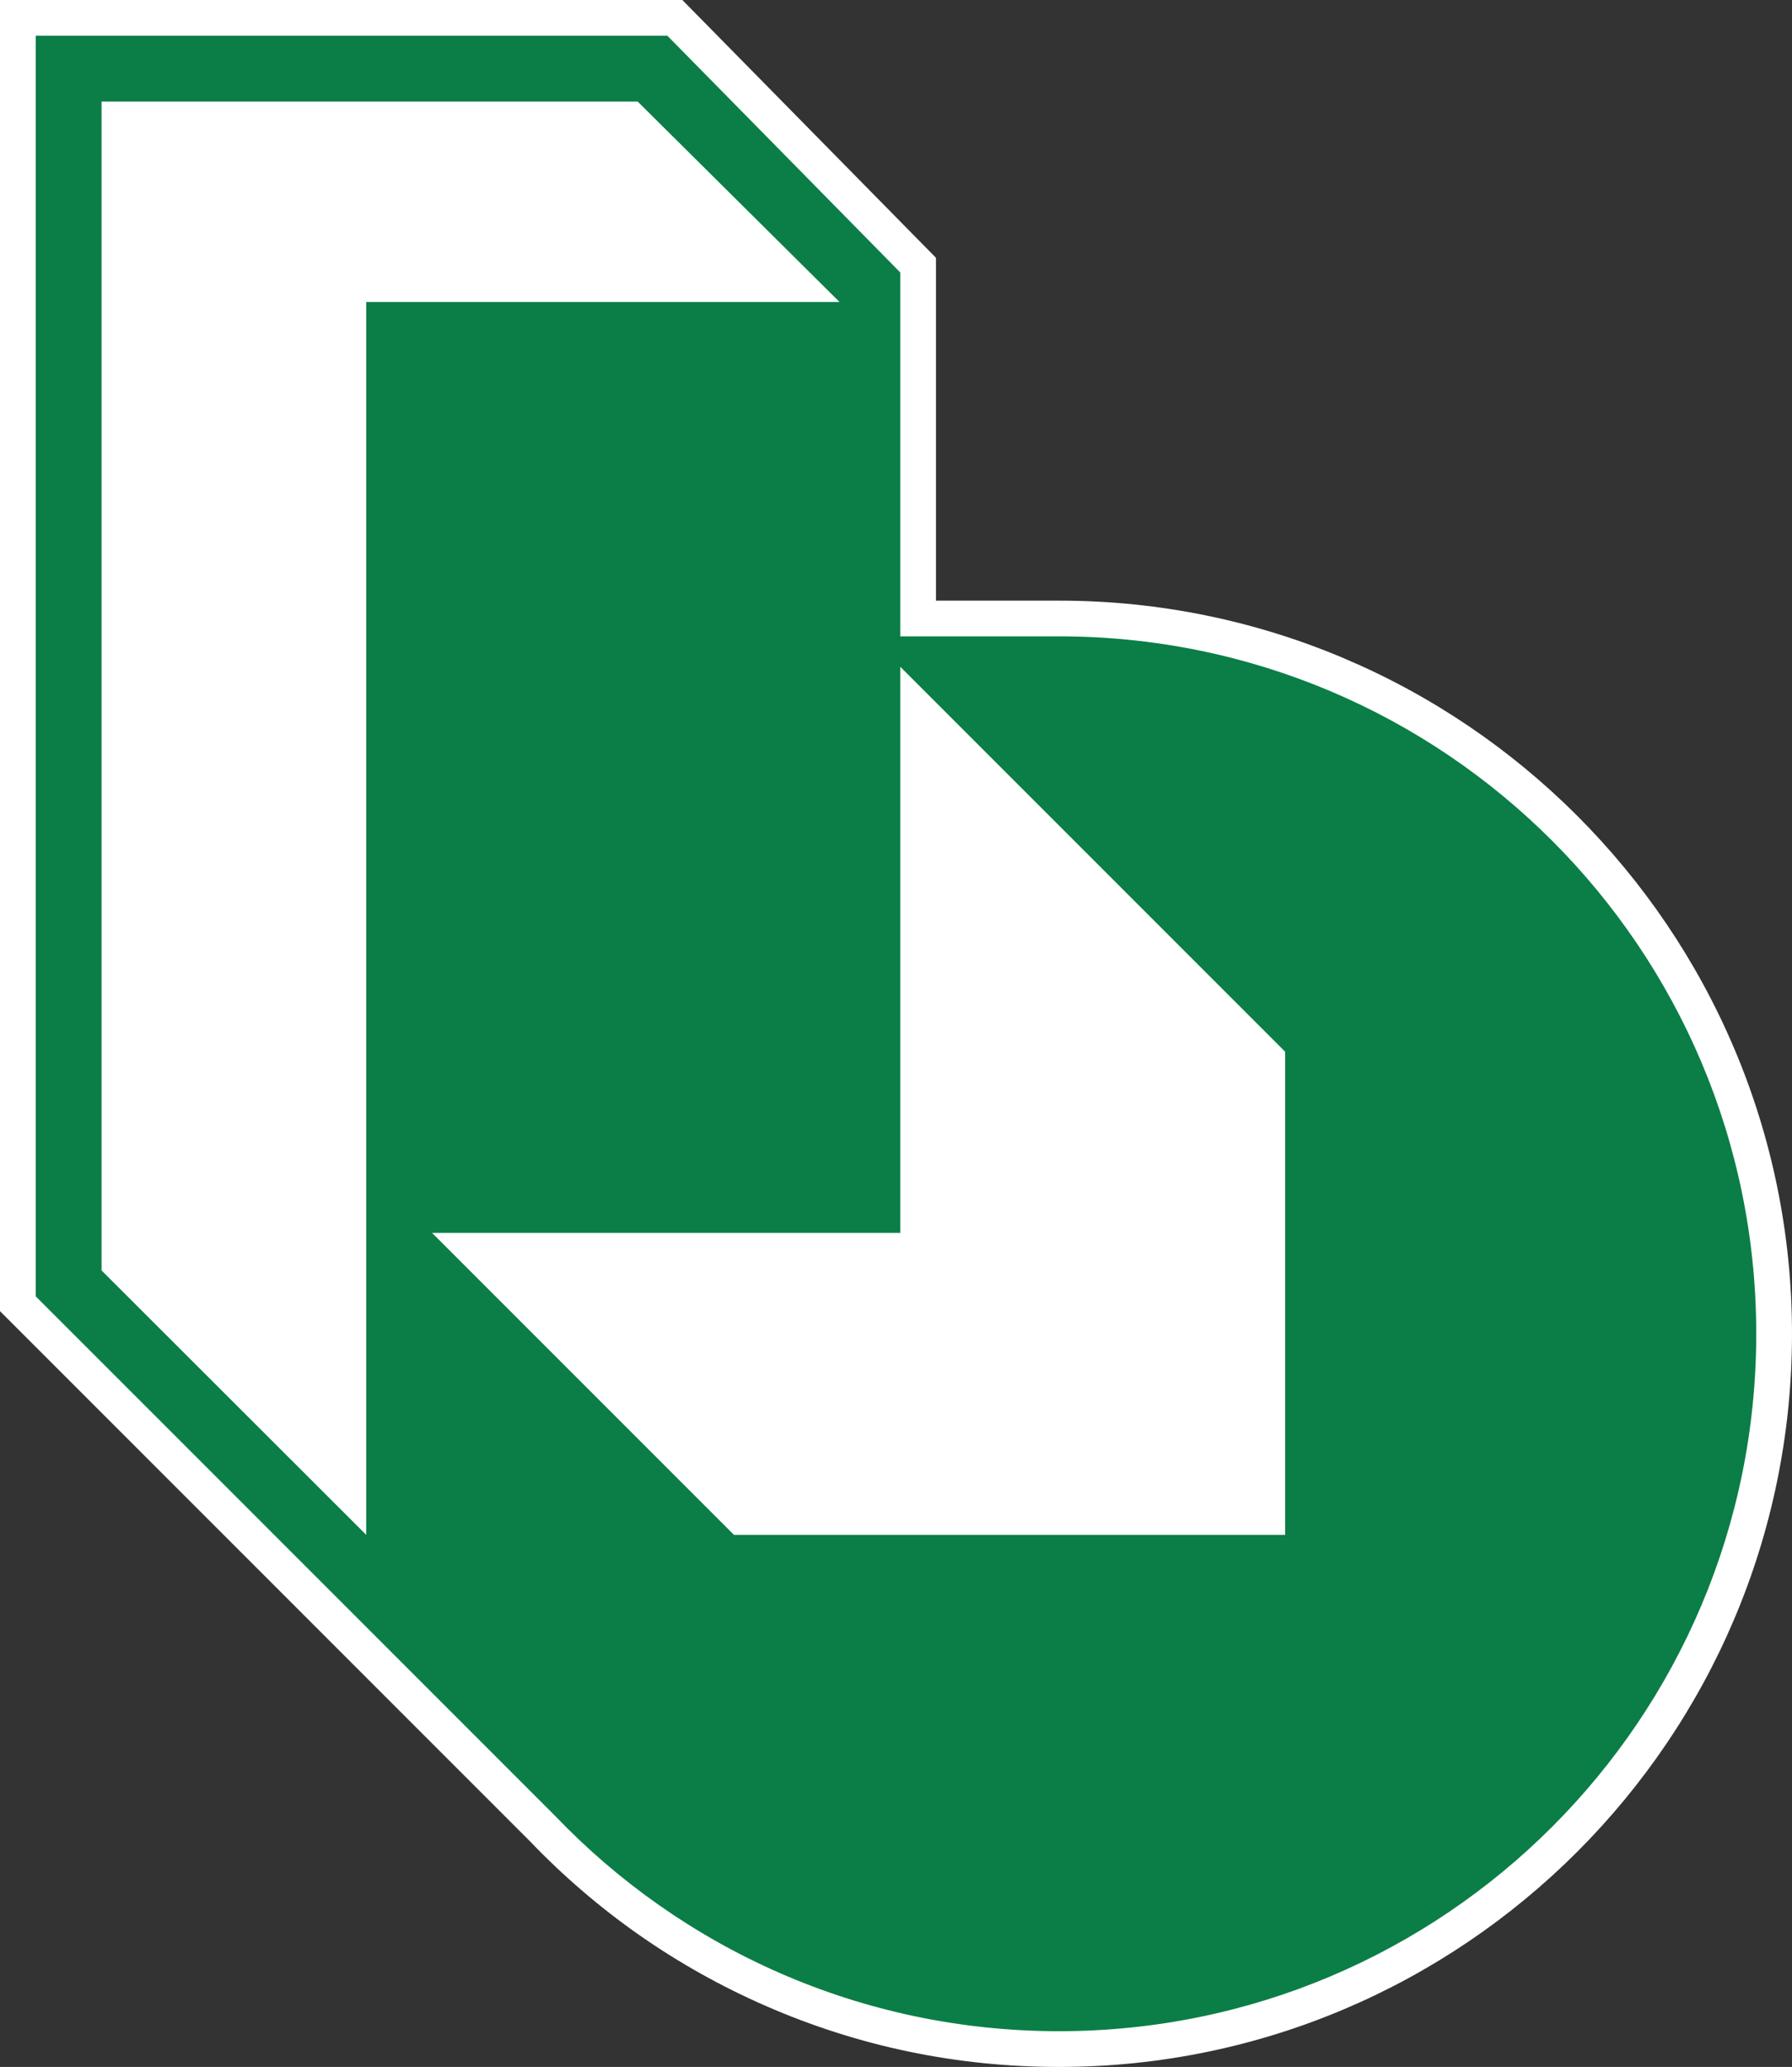 <?xml version="1.0" encoding="utf-8"?>
<!-- Generator: Adobe Illustrator 16.0.0, SVG Export Plug-In . SVG Version: 6.00 Build 0)  -->
<!DOCTYPE svg PUBLIC "-//W3C//DTD SVG 1.1//EN" "http://www.w3.org/Graphics/SVG/1.1/DTD/svg11.dtd">
<svg version="1.1" id="Ebene_1" xmlns="http://www.w3.org/2000/svg" xmlns:xlink="http://www.w3.org/1999/xlink" x="0px" y="0px"
	 width="60.702px" height="70px" viewBox="0 0 60.702 70" enable-background="new 0 0 60.702 70" xml:space="preserve">
<rect x="0" y="0" width="60.702" height="70" fill="#333333" stroke="none"/>
<g id="Logo">
	<path fill="#FFFFFF" d="M35.872,70c-3.45,0-6.789-0.694-9.926-2.064c-3.025-1.32-5.721-3.203-8.013-5.598L0,44.404V0h23.114
		l8.591,8.731v11.61l4.167,0c13.691,0,24.83,11.139,24.83,24.83C60.702,58.861,49.563,70,35.872,70z"/>
	<path fill="#0A7E46" d="M35.872,21.551L35.872,21.551h-5.377V9.227l-4.222-4.291L22.606,1.21H1.21v42.692l0,0l5.461,5.461
		l12.127,12.128c4.301,4.497,10.36,7.298,17.074,7.298c13.045,0,23.619-10.574,23.619-23.619
		C59.491,32.125,48.917,21.551,35.872,21.551z"/>
	<polygon fill="#FFFFFF" points="21.601,3.44 3.44,3.44 3.44,43.025 12.405,51.98 12.405,10.227 28.438,10.227 	"/>
	<polygon fill="#FFFFFF" points="30.495,22.58 30.495,41.754 14.636,41.754 24.862,51.98 43.532,51.98 43.532,35.617 	"/>
</g>
</svg>
